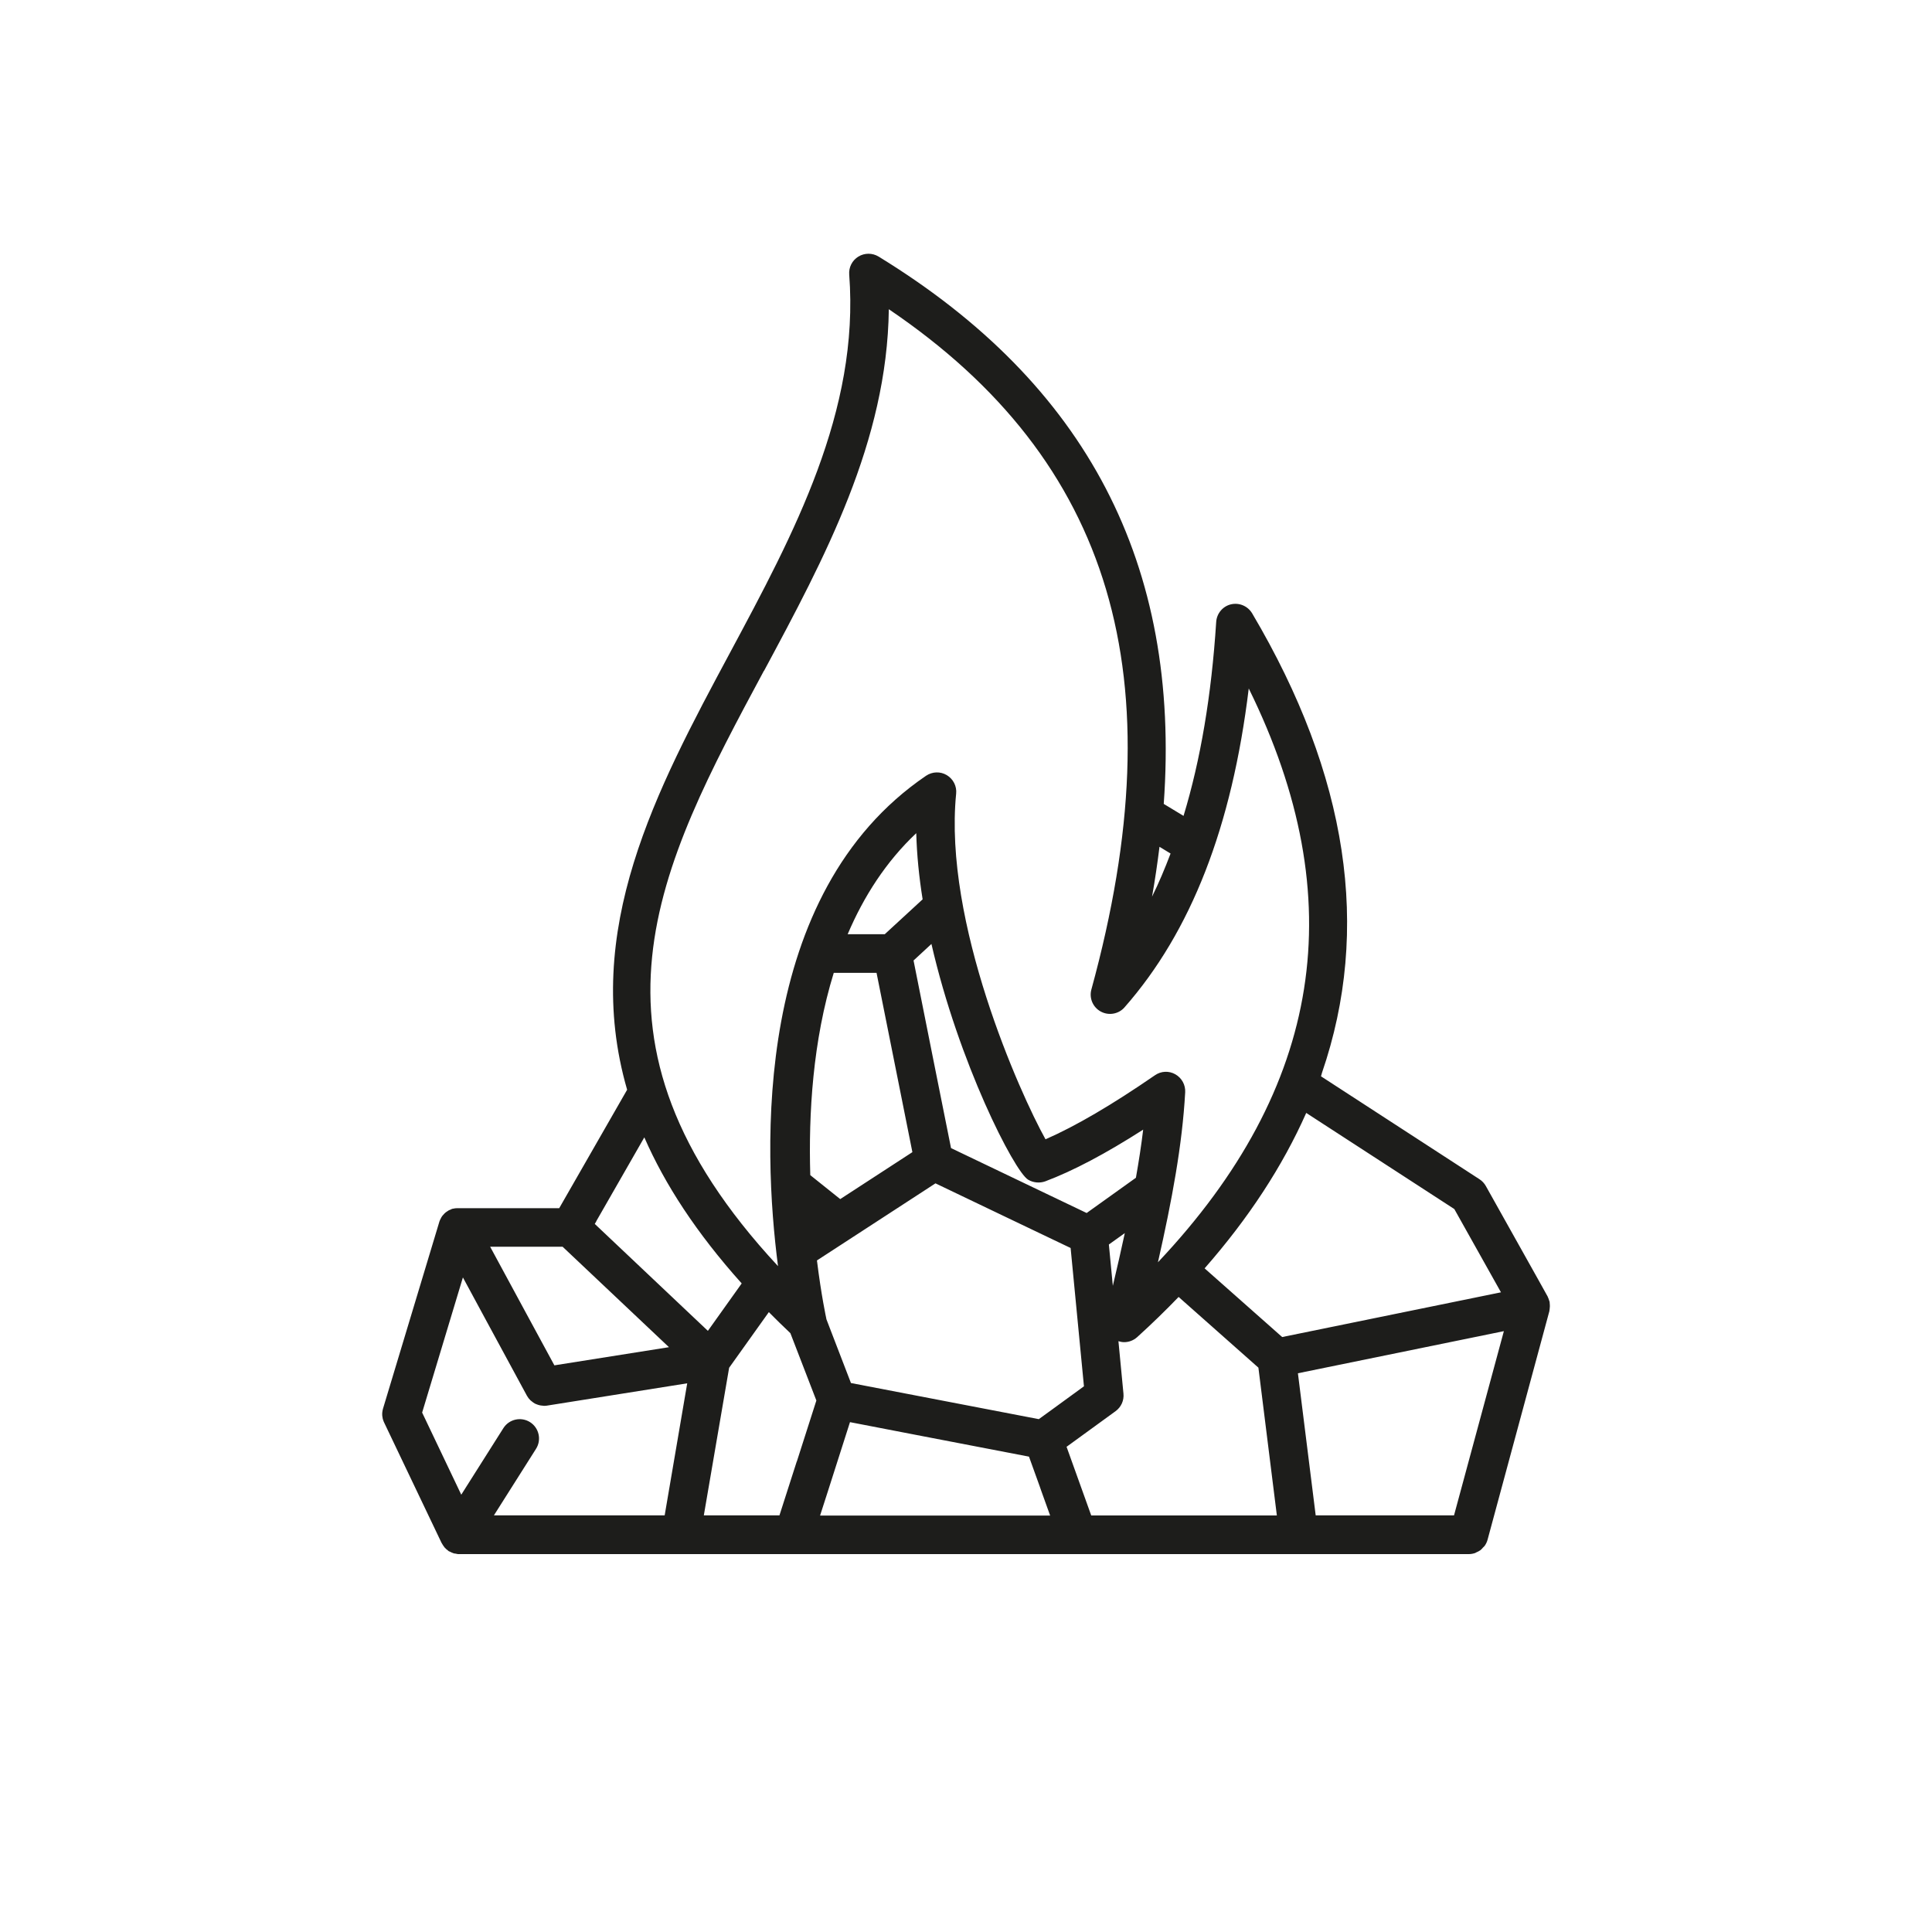 <?xml version="1.0" encoding="UTF-8"?> <svg xmlns="http://www.w3.org/2000/svg" width="200" height="200" viewBox="0 0 200 200" fill="none"> <path d="M160.44 135.1C160.44 135.02 160.43 134.94 160.42 134.86C160.42 134.84 160.42 134.82 160.42 134.79C160.42 134.76 160.4 134.73 160.39 134.7C160.37 134.63 160.35 134.55 160.32 134.48C160.3 134.42 160.27 134.37 160.25 134.31C160.23 134.28 160.22 134.24 160.21 134.21L159.23 132.45L153.81 122.77C153.65 122.49 153.43 122.25 153.15 122.07L136.75 111.42L136.85 111.06C141.95 96.2 139.56 80.29 129.62 63.49C129.17 62.74 128.29 62.36 127.43 62.56C126.58 62.76 125.96 63.5 125.9 64.38C125.41 72 124.28 78.66 122.52 84.46L120.47 83.22C122.25 58.41 112.5 39.76 90.95 26.56C90.31 26.17 89.5 26.17 88.86 26.56C88.22 26.95 87.85 27.67 87.91 28.42C88.99 42.56 82.17 55.26 75.58 67.55C67.95 81.77 60.15 96.31 64.92 112.81L57.89 125.07H47.38C47.38 125.07 47.37 125.07 47.36 125.07C47.35 125.07 47.33 125.07 47.32 125.07C47.18 125.07 47.05 125.09 46.92 125.12C46.9 125.12 46.87 125.12 46.85 125.13C46.82 125.13 46.79 125.15 46.76 125.16C46.74 125.16 46.72 125.18 46.7 125.19C46.69 125.19 46.68 125.2 46.66 125.21C46.63 125.22 46.59 125.24 46.56 125.25C46.52 125.27 46.47 125.28 46.43 125.31C46.43 125.31 46.41 125.32 46.4 125.33C46.39 125.33 46.38 125.34 46.37 125.35C46.33 125.37 46.29 125.4 46.25 125.43C46.22 125.45 46.19 125.47 46.16 125.49C46.11 125.53 46.06 125.57 46.02 125.61C46 125.63 45.98 125.65 45.96 125.68C45.9 125.75 45.83 125.81 45.78 125.88C45.77 125.9 45.75 125.92 45.74 125.94C45.73 125.96 45.72 125.98 45.71 125.99C45.71 125.99 45.71 126 45.7 126.01C45.7 126.02 45.68 126.03 45.67 126.04C45.67 126.04 45.67 126.05 45.67 126.06C45.59 126.19 45.53 126.33 45.48 126.47C45.48 126.47 45.48 126.47 45.48 126.48L40.06 144.46L39.65 145.82C39.58 146.06 39.55 146.31 39.57 146.55C39.57 146.59 39.59 146.64 39.59 146.68C39.6 146.76 39.61 146.84 39.63 146.91C39.63 146.92 39.64 146.94 39.65 146.95C39.68 147.05 39.71 147.16 39.76 147.25L45.71 159.72C45.71 159.72 45.74 159.76 45.75 159.78C45.81 159.9 45.89 160.01 45.97 160.12C45.99 160.14 46 160.17 46.02 160.19C46.04 160.21 46.05 160.22 46.07 160.24C46.15 160.33 46.24 160.41 46.34 160.48C46.37 160.5 46.39 160.53 46.42 160.55C46.42 160.55 46.44 160.56 46.44 160.57C46.489 160.6 46.54 160.61 46.6 160.64C46.7 160.69 46.81 160.75 46.92 160.78C46.93 160.78 46.95 160.79 46.96 160.8C47.02 160.82 47.09 160.82 47.15 160.83C47.23 160.85 47.31 160.87 47.4 160.88C47.42 160.88 47.45 160.88 47.47 160.88C47.49 160.88 47.5 160.88 47.51 160.88H70.48H70.5C70.5 160.88 70.51 160.88 70.52 160.88H82.14C82.14 160.88 82.15 160.88 82.16 160.88C82.17 160.88 82.17 160.88 82.18 160.88H111.54C111.54 160.88 111.55 160.88 111.56 160.88C111.57 160.88 111.58 160.88 111.59 160.88H134.41C134.41 160.88 134.42 160.88 134.43 160.88C134.44 160.88 134.45 160.88 134.46 160.88H152.03C152.03 160.88 152.04 160.88 152.05 160.88C152.27 160.88 152.49 160.84 152.7 160.77C152.74 160.76 152.77 160.73 152.81 160.71C152.97 160.64 153.12 160.57 153.26 160.47C153.36 160.39 153.44 160.29 153.53 160.19C153.59 160.13 153.66 160.08 153.71 160C153.83 159.82 153.93 159.62 153.99 159.4L160.39 135.73C160.39 135.73 160.39 135.67 160.4 135.65C160.41 135.6 160.42 135.55 160.42 135.5C160.43 135.42 160.44 135.34 160.44 135.26C160.44 135.21 160.44 135.16 160.44 135.11V135.1ZM121.18 88.35C120.59 89.9 119.96 91.41 119.26 92.82C119.57 91.07 119.82 89.35 120.03 87.66L121.18 88.36V88.35ZM79.09 69.45C85.37 57.75 91.84 45.69 92.01 32.01C115.16 47.68 121.82 70.16 112.98 102.43C112.73 103.33 113.14 104.28 113.96 104.72C114.78 105.16 115.8 104.98 116.41 104.28C123.3 96.44 127.53 85.59 129.27 71.27C140.01 93.08 136.92 112.61 119.87 130.67C121.33 124.21 122.39 118.51 122.69 113.07C122.73 112.31 122.34 111.59 121.67 111.21C121 110.83 120.19 110.87 119.56 111.31C115.07 114.4 111.34 116.58 108.23 117.94C105.57 113.16 97.65 95.48 98.98 82.16C99.06 81.39 98.68 80.64 98.01 80.24C97.34 79.84 96.51 79.87 95.86 80.31C77.9 92.53 78.96 118.93 80.54 131.07C58.65 107.52 68.16 89.78 79.08 69.44L79.09 69.45ZM86.3 100.71H90.74L93.25 113.26L94.45 119.27L86.98 124.13L83.88 121.65C83.69 115.29 84.14 107.73 86.31 100.71H86.3ZM91.6 96.71H87.75C89.41 92.81 91.71 89.21 94.85 86.25C94.91 88.49 95.14 90.79 95.51 93.1L91.59 96.71H91.6ZM96.42 97.71C99.24 110 104.99 121.25 106.43 122.12C106.96 122.44 107.63 122.5 108.21 122.29C111.08 121.21 114.42 119.45 118.34 116.94C118.15 118.55 117.89 120.21 117.59 121.92L112.49 125.57L108.33 123.58L98.45 118.85L96.59 109.56L94.57 99.43L96.42 97.72V97.71ZM114.79 128.83L116.44 127.65C116.06 129.41 115.65 131.22 115.2 133.11L114.79 128.83ZM61.73 126.41L66.7 117.74C68.82 122.59 72.08 127.62 76.78 132.86L73.28 137.77L71.1 135.71L61.57 126.7L61.74 126.41H61.73ZM58.25 129.07L69.25 139.46L57.39 141.34L54.49 135.99L50.74 129.06H58.25V129.07ZM68.8 156.87H51.13L55.25 150.36L55.49 149.98C56.08 149.05 55.8 147.81 54.87 147.22C53.93 146.63 52.7 146.91 52.11 147.84L47.75 154.73L43.7 146.23L47.92 132.24L50.19 136.44L54.55 144.49C54.65 144.67 54.77 144.82 54.9 144.95C54.95 145 55 145.03 55.05 145.07C55.15 145.15 55.25 145.23 55.36 145.29C55.43 145.33 55.5 145.35 55.57 145.38C55.68 145.42 55.79 145.46 55.9 145.48C55.98 145.5 56.05 145.5 56.13 145.51C56.19 145.51 56.24 145.53 56.3 145.53C56.4 145.53 56.51 145.53 56.62 145.51L71.14 143.2L68.81 156.85L68.8 156.87ZM82.48 151.29L80.689 156.87H72.86L74.27 148.64L75.48 141.59L79.59 135.83C80.3 136.55 81.049 137.28 81.82 138.01L84.51 144.98L82.49 151.29H82.48ZM84.9 156.87L85.67 154.48L87.99 147.22L94.72 148.52L106.52 150.79L107.62 153.84L107.79 154.33L108.71 156.89H84.9V156.87ZM107.54 146.91L88.09 143.17L86.1 138L85.54 136.54C85.54 136.54 85.54 136.51 85.54 136.5C85.52 136.41 85.019 134.11 84.57 130.48L94.32 124.14L96.84 122.5L104.36 126.1L110.26 128.92L110.83 129.19L112.21 143.51L108.82 145.98L107.55 146.9L107.54 146.91ZM112.96 156.87L111.38 152.47L110.41 149.77L110.51 149.7L115.49 146.08C116.06 145.66 116.37 144.98 116.3 144.27L115.78 138.84C115.97 138.9 116.17 138.94 116.37 138.94C116.86 138.94 117.34 138.76 117.72 138.42C119.23 137.05 120.66 135.66 122.01 134.26L130.27 141.58L132.18 156.88H112.97L112.96 156.87ZM124.7 131.3C129.27 126.09 132.77 120.73 135.22 115.21L150.55 125.16L155.38 133.78L132.73 138.41L124.7 131.3ZM150.52 156.87H136.2L134.36 142.16L155.68 137.8L150.52 156.87Z" fill="#1D1D1B"></path> </svg> 